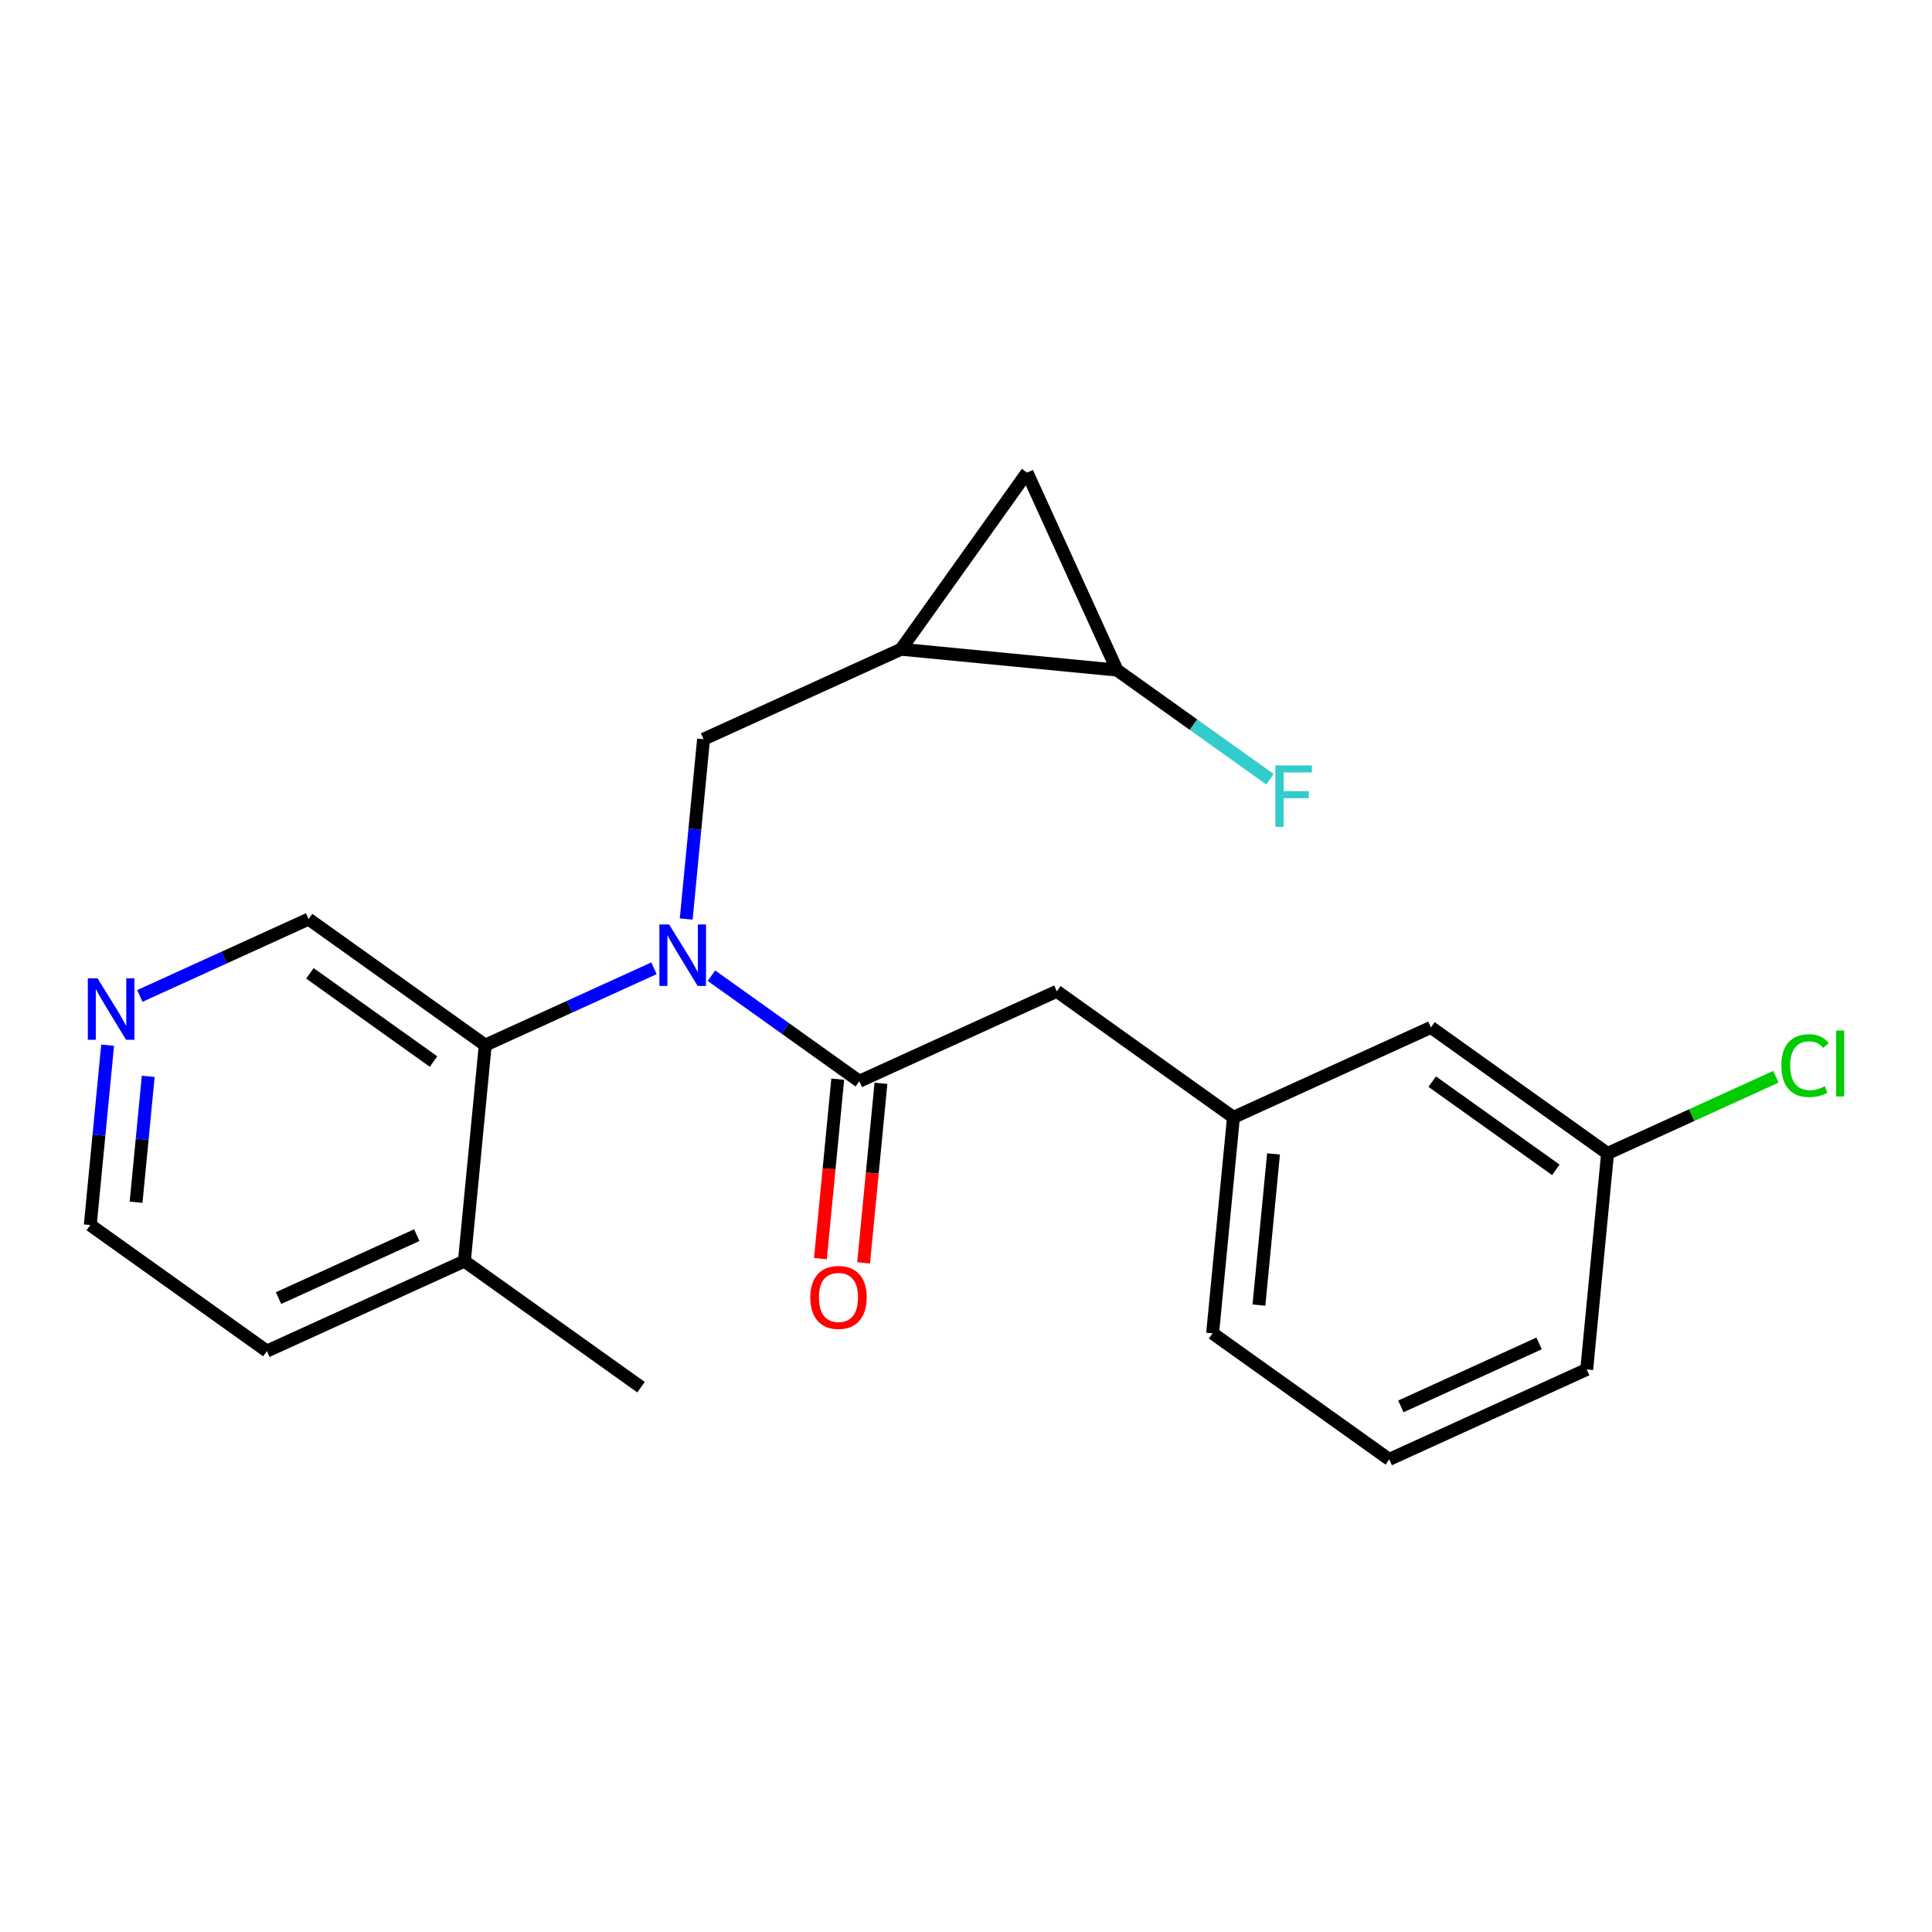 <?xml version='1.0' encoding='iso-8859-1'?>
<svg version='1.1' baseProfile='full'
              xmlns='http://www.w3.org/2000/svg'
                      xmlns:rdkit='http://www.rdkit.org/xml'
                      xmlns:xlink='http://www.w3.org/1999/xlink'
                  xml:space='preserve'
width='300px' height='300px' viewBox='0 0 300 300'>
<!-- END OF HEADER -->
<rect style='opacity:1.0;fill:#FFFFFF;stroke:none' width='300' height='300' x='0' y='0'> </rect>
<rect style='opacity:1.0;fill:#FFFFFF;stroke:none' width='300' height='300' x='0' y='0'> </rect>
<path class='bond-0 atom-0 atom-1' d='M 99.538,215.4 L 72.11,195.828' style='fill:none;fill-rule:evenodd;stroke:#000000;stroke-width:2.0px;stroke-linecap:butt;stroke-linejoin:miter;stroke-opacity:1' />
<path class='bond-1 atom-1 atom-2' d='M 72.11,195.828 L 41.446,209.794' style='fill:none;fill-rule:evenodd;stroke:#000000;stroke-width:2.0px;stroke-linecap:butt;stroke-linejoin:miter;stroke-opacity:1' />
<path class='bond-1 atom-1 atom-2' d='M 64.717,191.79 L 43.252,201.567' style='fill:none;fill-rule:evenodd;stroke:#000000;stroke-width:2.0px;stroke-linecap:butt;stroke-linejoin:miter;stroke-opacity:1' />
<path class='bond-22 atom-6 atom-1' d='M 75.347,162.289 L 72.11,195.828' style='fill:none;fill-rule:evenodd;stroke:#000000;stroke-width:2.0px;stroke-linecap:butt;stroke-linejoin:miter;stroke-opacity:1' />
<path class='bond-2 atom-2 atom-3' d='M 41.446,209.794 L 14.019,190.222' style='fill:none;fill-rule:evenodd;stroke:#000000;stroke-width:2.0px;stroke-linecap:butt;stroke-linejoin:miter;stroke-opacity:1' />
<path class='bond-3 atom-3 atom-4' d='M 14.019,190.222 L 15.366,176.259' style='fill:none;fill-rule:evenodd;stroke:#000000;stroke-width:2.0px;stroke-linecap:butt;stroke-linejoin:miter;stroke-opacity:1' />
<path class='bond-3 atom-3 atom-4' d='M 15.366,176.259 L 16.713,162.296' style='fill:none;fill-rule:evenodd;stroke:#0000FF;stroke-width:2.0px;stroke-linecap:butt;stroke-linejoin:miter;stroke-opacity:1' />
<path class='bond-3 atom-3 atom-4' d='M 21.131,186.68 L 22.074,176.907' style='fill:none;fill-rule:evenodd;stroke:#000000;stroke-width:2.0px;stroke-linecap:butt;stroke-linejoin:miter;stroke-opacity:1' />
<path class='bond-3 atom-3 atom-4' d='M 22.074,176.907 L 23.017,167.133' style='fill:none;fill-rule:evenodd;stroke:#0000FF;stroke-width:2.0px;stroke-linecap:butt;stroke-linejoin:miter;stroke-opacity:1' />
<path class='bond-4 atom-4 atom-5' d='M 21.716,154.651 L 34.818,148.684' style='fill:none;fill-rule:evenodd;stroke:#0000FF;stroke-width:2.0px;stroke-linecap:butt;stroke-linejoin:miter;stroke-opacity:1' />
<path class='bond-4 atom-4 atom-5' d='M 34.818,148.684 L 47.919,142.716' style='fill:none;fill-rule:evenodd;stroke:#000000;stroke-width:2.0px;stroke-linecap:butt;stroke-linejoin:miter;stroke-opacity:1' />
<path class='bond-5 atom-5 atom-6' d='M 47.919,142.716 L 75.347,162.289' style='fill:none;fill-rule:evenodd;stroke:#000000;stroke-width:2.0px;stroke-linecap:butt;stroke-linejoin:miter;stroke-opacity:1' />
<path class='bond-5 atom-5 atom-6' d='M 48.119,151.138 L 67.318,164.838' style='fill:none;fill-rule:evenodd;stroke:#000000;stroke-width:2.0px;stroke-linecap:butt;stroke-linejoin:miter;stroke-opacity:1' />
<path class='bond-6 atom-6 atom-7' d='M 75.347,162.289 L 88.448,156.321' style='fill:none;fill-rule:evenodd;stroke:#000000;stroke-width:2.0px;stroke-linecap:butt;stroke-linejoin:miter;stroke-opacity:1' />
<path class='bond-6 atom-6 atom-7' d='M 88.448,156.321 L 101.549,150.354' style='fill:none;fill-rule:evenodd;stroke:#0000FF;stroke-width:2.0px;stroke-linecap:butt;stroke-linejoin:miter;stroke-opacity:1' />
<path class='bond-7 atom-7 atom-8' d='M 106.552,142.708 L 107.9,128.745' style='fill:none;fill-rule:evenodd;stroke:#0000FF;stroke-width:2.0px;stroke-linecap:butt;stroke-linejoin:miter;stroke-opacity:1' />
<path class='bond-7 atom-7 atom-8' d='M 107.9,128.745 L 109.247,114.783' style='fill:none;fill-rule:evenodd;stroke:#000000;stroke-width:2.0px;stroke-linecap:butt;stroke-linejoin:miter;stroke-opacity:1' />
<path class='bond-12 atom-7 atom-13' d='M 110.472,151.505 L 121.955,159.7' style='fill:none;fill-rule:evenodd;stroke:#0000FF;stroke-width:2.0px;stroke-linecap:butt;stroke-linejoin:miter;stroke-opacity:1' />
<path class='bond-12 atom-7 atom-13' d='M 121.955,159.7 L 133.438,167.894' style='fill:none;fill-rule:evenodd;stroke:#000000;stroke-width:2.0px;stroke-linecap:butt;stroke-linejoin:miter;stroke-opacity:1' />
<path class='bond-8 atom-8 atom-9' d='M 109.247,114.783 L 139.911,100.816' style='fill:none;fill-rule:evenodd;stroke:#000000;stroke-width:2.0px;stroke-linecap:butt;stroke-linejoin:miter;stroke-opacity:1' />
<path class='bond-9 atom-9 atom-10' d='M 139.911,100.816 L 159.483,73.388' style='fill:none;fill-rule:evenodd;stroke:#000000;stroke-width:2.0px;stroke-linecap:butt;stroke-linejoin:miter;stroke-opacity:1' />
<path class='bond-23 atom-11 atom-9' d='M 173.45,104.052 L 139.911,100.816' style='fill:none;fill-rule:evenodd;stroke:#000000;stroke-width:2.0px;stroke-linecap:butt;stroke-linejoin:miter;stroke-opacity:1' />
<path class='bond-10 atom-10 atom-11' d='M 159.483,73.388 L 173.45,104.052' style='fill:none;fill-rule:evenodd;stroke:#000000;stroke-width:2.0px;stroke-linecap:butt;stroke-linejoin:miter;stroke-opacity:1' />
<path class='bond-11 atom-11 atom-12' d='M 173.45,104.052 L 185.324,112.526' style='fill:none;fill-rule:evenodd;stroke:#000000;stroke-width:2.0px;stroke-linecap:butt;stroke-linejoin:miter;stroke-opacity:1' />
<path class='bond-11 atom-11 atom-12' d='M 185.324,112.526 L 197.198,120.999' style='fill:none;fill-rule:evenodd;stroke:#33CCCC;stroke-width:2.0px;stroke-linecap:butt;stroke-linejoin:miter;stroke-opacity:1' />
<path class='bond-13 atom-13 atom-14' d='M 130.084,167.571 L 128.739,181.506' style='fill:none;fill-rule:evenodd;stroke:#000000;stroke-width:2.0px;stroke-linecap:butt;stroke-linejoin:miter;stroke-opacity:1' />
<path class='bond-13 atom-13 atom-14' d='M 128.739,181.506 L 127.395,195.442' style='fill:none;fill-rule:evenodd;stroke:#FF0000;stroke-width:2.0px;stroke-linecap:butt;stroke-linejoin:miter;stroke-opacity:1' />
<path class='bond-13 atom-13 atom-14' d='M 136.792,168.218 L 135.447,182.154' style='fill:none;fill-rule:evenodd;stroke:#000000;stroke-width:2.0px;stroke-linecap:butt;stroke-linejoin:miter;stroke-opacity:1' />
<path class='bond-13 atom-13 atom-14' d='M 135.447,182.154 L 134.103,196.09' style='fill:none;fill-rule:evenodd;stroke:#FF0000;stroke-width:2.0px;stroke-linecap:butt;stroke-linejoin:miter;stroke-opacity:1' />
<path class='bond-14 atom-13 atom-15' d='M 133.438,167.894 L 164.102,153.928' style='fill:none;fill-rule:evenodd;stroke:#000000;stroke-width:2.0px;stroke-linecap:butt;stroke-linejoin:miter;stroke-opacity:1' />
<path class='bond-15 atom-15 atom-16' d='M 164.102,153.928 L 191.53,173.5' style='fill:none;fill-rule:evenodd;stroke:#000000;stroke-width:2.0px;stroke-linecap:butt;stroke-linejoin:miter;stroke-opacity:1' />
<path class='bond-16 atom-16 atom-17' d='M 191.53,173.5 L 188.293,207.039' style='fill:none;fill-rule:evenodd;stroke:#000000;stroke-width:2.0px;stroke-linecap:butt;stroke-linejoin:miter;stroke-opacity:1' />
<path class='bond-16 atom-16 atom-17' d='M 197.752,179.178 L 195.486,202.656' style='fill:none;fill-rule:evenodd;stroke:#000000;stroke-width:2.0px;stroke-linecap:butt;stroke-linejoin:miter;stroke-opacity:1' />
<path class='bond-24 atom-22 atom-16' d='M 222.194,159.533 L 191.53,173.5' style='fill:none;fill-rule:evenodd;stroke:#000000;stroke-width:2.0px;stroke-linecap:butt;stroke-linejoin:miter;stroke-opacity:1' />
<path class='bond-17 atom-17 atom-18' d='M 188.293,207.039 L 215.721,226.612' style='fill:none;fill-rule:evenodd;stroke:#000000;stroke-width:2.0px;stroke-linecap:butt;stroke-linejoin:miter;stroke-opacity:1' />
<path class='bond-18 atom-18 atom-19' d='M 215.721,226.612 L 246.385,212.645' style='fill:none;fill-rule:evenodd;stroke:#000000;stroke-width:2.0px;stroke-linecap:butt;stroke-linejoin:miter;stroke-opacity:1' />
<path class='bond-18 atom-18 atom-19' d='M 217.527,218.384 L 238.992,208.607' style='fill:none;fill-rule:evenodd;stroke:#000000;stroke-width:2.0px;stroke-linecap:butt;stroke-linejoin:miter;stroke-opacity:1' />
<path class='bond-19 atom-19 atom-20' d='M 246.385,212.645 L 249.621,179.106' style='fill:none;fill-rule:evenodd;stroke:#000000;stroke-width:2.0px;stroke-linecap:butt;stroke-linejoin:miter;stroke-opacity:1' />
<path class='bond-20 atom-20 atom-21' d='M 249.621,179.106 L 262.692,173.152' style='fill:none;fill-rule:evenodd;stroke:#000000;stroke-width:2.0px;stroke-linecap:butt;stroke-linejoin:miter;stroke-opacity:1' />
<path class='bond-20 atom-20 atom-21' d='M 262.692,173.152 L 275.763,167.199' style='fill:none;fill-rule:evenodd;stroke:#00CC00;stroke-width:2.0px;stroke-linecap:butt;stroke-linejoin:miter;stroke-opacity:1' />
<path class='bond-21 atom-20 atom-22' d='M 249.621,179.106 L 222.194,159.533' style='fill:none;fill-rule:evenodd;stroke:#000000;stroke-width:2.0px;stroke-linecap:butt;stroke-linejoin:miter;stroke-opacity:1' />
<path class='bond-21 atom-20 atom-22' d='M 241.592,181.655 L 222.393,167.955' style='fill:none;fill-rule:evenodd;stroke:#000000;stroke-width:2.0px;stroke-linecap:butt;stroke-linejoin:miter;stroke-opacity:1' />
<path  class='atom-4' d='M 15.146 151.912
L 18.273 156.966
Q 18.583 157.465, 19.081 158.368
Q 19.58 159.271, 19.607 159.325
L 19.607 151.912
L 20.874 151.912
L 20.874 161.454
L 19.567 161.454
L 16.211 155.928
Q 15.82 155.281, 15.402 154.54
Q 14.998 153.799, 14.876 153.569
L 14.876 161.454
L 13.636 161.454
L 13.636 151.912
L 15.146 151.912
' fill='#0000FF'/>
<path  class='atom-7' d='M 103.901 143.551
L 107.028 148.605
Q 107.338 149.104, 107.837 150.007
Q 108.336 150.91, 108.363 150.964
L 108.363 143.551
L 109.629 143.551
L 109.629 153.093
L 108.322 153.093
L 104.966 147.567
Q 104.575 146.92, 104.157 146.179
Q 103.753 145.438, 103.632 145.208
L 103.632 153.093
L 102.392 153.093
L 102.392 143.551
L 103.901 143.551
' fill='#0000FF'/>
<path  class='atom-12' d='M 198.041 118.854
L 203.715 118.854
L 203.715 119.945
L 199.321 119.945
L 199.321 122.843
L 203.23 122.843
L 203.23 123.948
L 199.321 123.948
L 199.321 128.396
L 198.041 128.396
L 198.041 118.854
' fill='#33CCCC'/>
<path  class='atom-14' d='M 125.821 201.46
Q 125.821 199.169, 126.954 197.889
Q 128.086 196.608, 130.202 196.608
Q 132.318 196.608, 133.45 197.889
Q 134.582 199.169, 134.582 201.46
Q 134.582 203.779, 133.436 205.099
Q 132.291 206.407, 130.202 206.407
Q 128.099 206.407, 126.954 205.099
Q 125.821 203.792, 125.821 201.46
M 130.202 205.329
Q 131.657 205.329, 132.439 204.358
Q 133.234 203.374, 133.234 201.46
Q 133.234 199.587, 132.439 198.643
Q 131.657 197.687, 130.202 197.687
Q 128.746 197.687, 127.951 198.63
Q 127.169 199.573, 127.169 201.46
Q 127.169 203.388, 127.951 204.358
Q 128.746 205.329, 130.202 205.329
' fill='#FF0000'/>
<path  class='atom-21' d='M 276.606 165.469
Q 276.606 163.097, 277.711 161.857
Q 278.829 160.604, 280.945 160.604
Q 282.913 160.604, 283.965 161.992
L 283.075 162.72
Q 282.307 161.709, 280.945 161.709
Q 279.503 161.709, 278.735 162.679
Q 277.98 163.636, 277.98 165.469
Q 277.98 167.356, 278.762 168.326
Q 279.557 169.297, 281.094 169.297
Q 282.145 169.297, 283.372 168.663
L 283.749 169.674
Q 283.25 169.998, 282.495 170.186
Q 281.741 170.375, 280.905 170.375
Q 278.829 170.375, 277.711 169.108
Q 276.606 167.841, 276.606 165.469
' fill='#00CC00'/>
<path  class='atom-21' d='M 285.124 160.024
L 286.364 160.024
L 286.364 170.254
L 285.124 170.254
L 285.124 160.024
' fill='#00CC00'/>
</svg>
